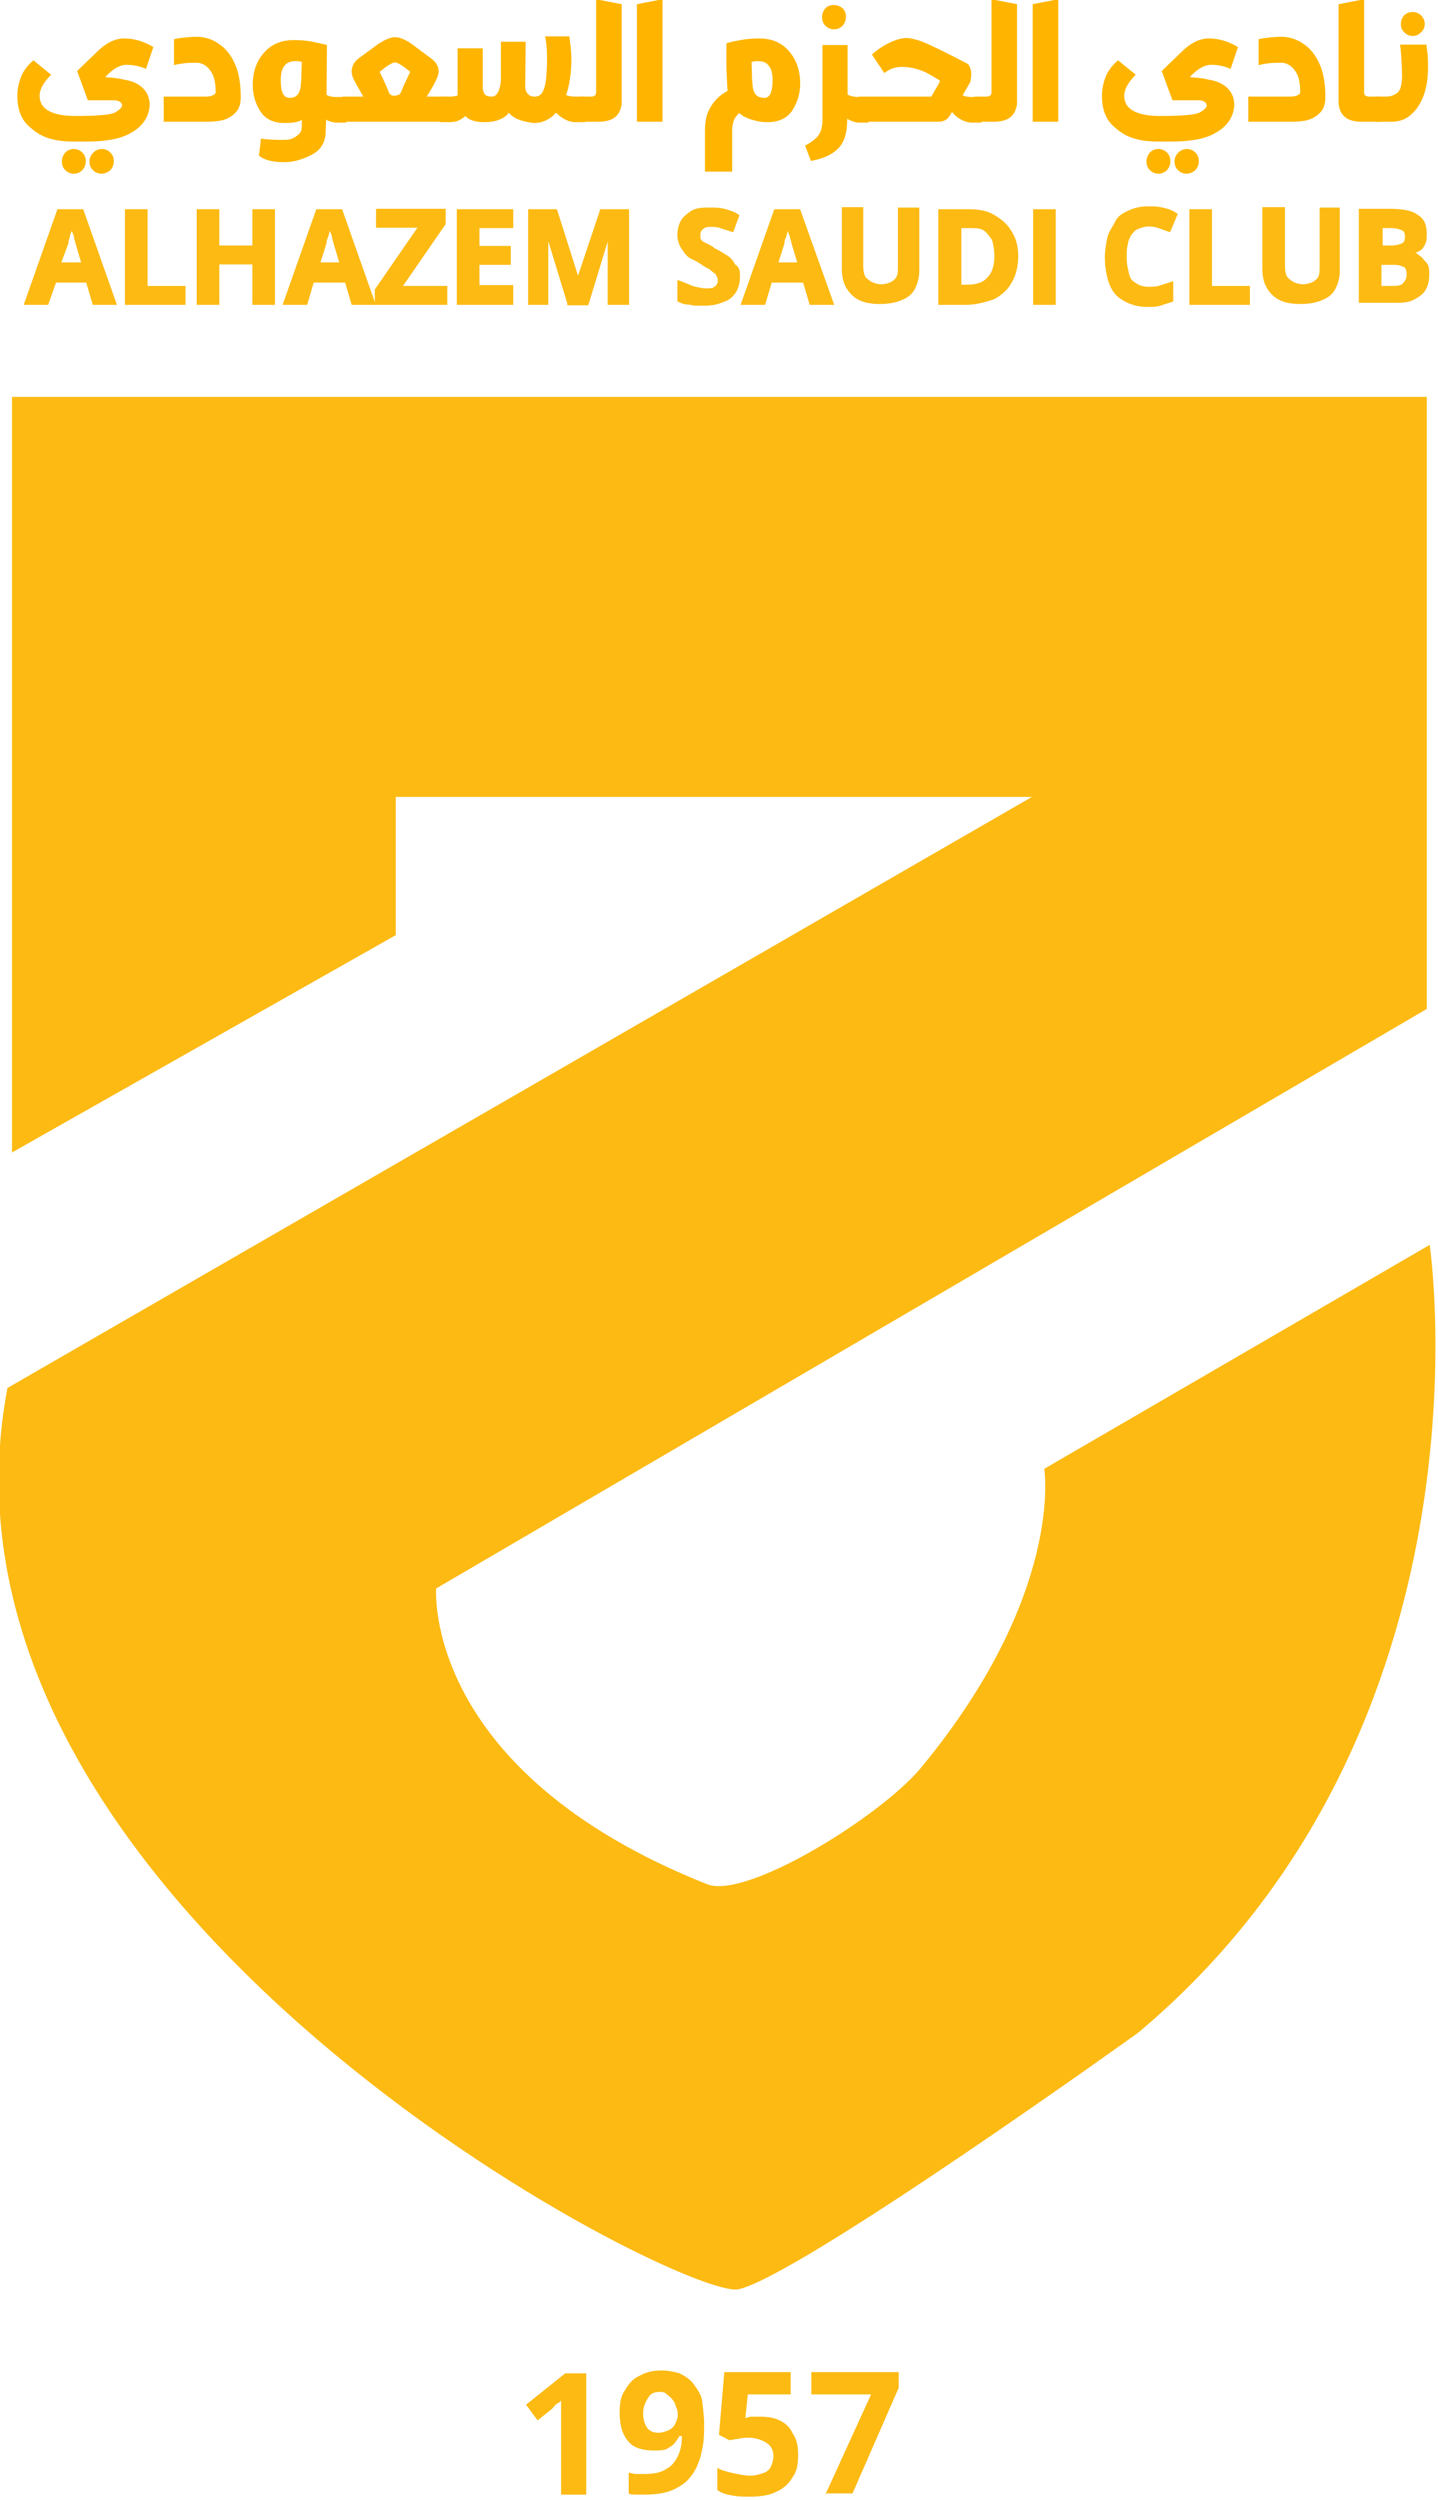 <?xml version="1.0" encoding="UTF-8" standalone="no"?>
<!-- Generator: Adobe Illustrator 28.0.0, SVG Export Plug-In . SVG Version: 6.00 Build 0)  -->

<svg
   version="1.1"
   id="Layer_1"
   x="0px"
   y="0px"
   viewBox="0 0 172.669 300"
   xml:space="preserve"
   sodipodi:docname="AlHazem Saudi Club-01.svg"
   width="172.669"
   height="300"
   inkscape:version="1.3.2 (091e20e, 2023-11-25, custom)"
   xmlns:inkscape="http://www.inkscape.org/namespaces/inkscape"
   xmlns:sodipodi="http://sodipodi.sourceforge.net/DTD/sodipodi-0.dtd"
   xmlns="http://www.w3.org/2000/svg"
   xmlns:svg="http://www.w3.org/2000/svg"><defs
   id="defs38" /><sodipodi:namedview
   id="namedview38"
   pagecolor="#ffffff"
   bordercolor="#999999"
   borderopacity="1"
   inkscape:showpageshadow="2"
   inkscape:pageopacity="0"
   inkscape:pagecheckerboard="0"
   inkscape:deskcolor="#d1d1d1"
   inkscape:zoom="0.674"
   inkscape:cx="173.5905"
   inkscape:cy="302.67062"
   inkscape:window-width="1500"
   inkscape:window-height="912"
   inkscape:window-x="-8"
   inkscape:window-y="-8"
   inkscape:window-maximized="1"
   inkscape:current-layer="Layer_1" />
<style
   type="text/css"
   id="style1">
	.st0{fill-rule:evenodd;clip-rule:evenodd;fill:#FCBA13;}
	.st1{fill:#FCBA13;}
	.st2{fill:#FCBA13;stroke:#FCBA13;stroke-width:0.789;stroke-miterlimit:10;}
	.st3{fill:#FFB500;}
</style>
<g
   id="g38"
   transform="matrix(0.495,0,0,0.495,-161.465,-97.754)">
	<path
   class="st0"
   d="M 329.1,293.7 H 672.3 V 442.1 L 432,582.6 c 0,0 -3.5,44.2 65.7,71.7 9.5,3.8 42,-16.4 51.8,-28.1 35,-42.3 30,-72.6 30,-72.6 L 673,499.3 c 0,0 17.4,117.1 -70.7,191 0,0 -81.8,58.7 -96.9,62.2 C 492.5,755.7 304,660 328,534 L 576.5,390.7 H 422.2 v 33.5 l -93.1,52.7 z"
   id="path1" />
	<g
   id="g5">
		<path
   class="st1"
   d="m 468.6,802.3 h -6.3 v -17 c 0,-0.3 0,-0.9 0,-1.9 0,-0.9 0,-1.3 0,-2.2 0,-0.6 0,-1.3 0,-1.9 0,0.3 -0.3,0.6 -0.9,0.9 -0.6,0.3 -0.9,0.9 -1.3,1.3 l -3.5,2.8 -2.8,-3.8 9.5,-7.6 h 5.1 v 29.4 z"
   id="path2" />
		<path
   class="st1"
   d="m 497,785.3 c 0,1.6 0,3.5 -0.3,5.1 -0.3,1.6 -0.6,3.2 -1.3,4.7 -0.6,1.6 -1.6,2.8 -2.5,3.8 -0.9,0.9 -2.5,1.9 -4.1,2.5 -1.6,0.6 -3.8,0.9 -6.3,0.9 -0.6,0 -1.3,0 -1.9,0 -0.6,0 -1.6,0 -1.9,-0.3 v -5 c 0.6,0 1.3,0.3 1.6,0.3 0.6,0 1.3,0 1.9,0 2.5,0 4.4,-0.3 5.7,-1.3 1.3,-0.6 2.2,-1.9 2.8,-3.2 0.6,-1.3 0.9,-2.8 0.9,-4.7 H 491 c -0.3,0.6 -0.9,1.3 -1.3,1.9 -0.6,0.6 -1.3,0.9 -1.9,1.3 -0.9,0.3 -1.9,0.3 -3.2,0.3 -1.6,0 -3.2,-0.3 -4.4,-0.9 -1.2,-0.6 -2.2,-1.9 -2.8,-3.2 -0.6,-1.3 -0.9,-3.2 -0.9,-5.1 0,-2.2 0.3,-4.1 1.3,-5.4 0.9,-1.6 1.9,-2.8 3.5,-3.5 1.6,-0.9 3.2,-1.3 5.4,-1.3 1.6,0 2.8,0.3 4.1,0.6 1.3,0.6 2.5,1.3 3.5,2.5 0.9,1.3 1.9,2.5 2.2,4.1 0.2,1.8 0.5,3.7 0.5,5.9 z m -10.7,-7.9 c -1.3,0 -2.2,0.3 -2.8,1.3 -0.6,0.9 -1.3,2.2 -1.3,3.8 0,1.6 0.3,2.5 0.9,3.5 0.6,0.9 1.6,1.3 2.8,1.3 0.9,0 1.6,-0.3 2.5,-0.6 0.6,-0.3 1.3,-0.9 1.6,-1.6 0.3,-0.7 0.6,-1.3 0.6,-1.9 0,-0.6 0,-1.3 -0.3,-1.9 -0.3,-0.6 -0.3,-1.3 -0.9,-1.9 -0.3,-0.6 -0.9,-0.9 -1.3,-1.3 -0.4,-0.4 -0.8,-0.7 -1.8,-0.7 z"
   id="path3" />
		<path
   class="st1"
   d="m 510.6,783.4 c 1.9,0 3.5,0.3 4.7,0.9 1.3,0.6 2.5,1.6 3.2,3.2 0.9,1.3 1.3,2.8 1.3,5.1 0,2.3 -0.3,4.1 -1.3,5.4 -0.9,1.6 -2.2,2.8 -3.8,3.5 -1.6,0.9 -3.8,1.3 -6.6,1.3 -1.6,0 -2.8,0 -4.4,-0.3 -1.6,-0.3 -2.5,-0.6 -3.5,-1.3 v -5.4 c 0.9,0.6 2.2,0.9 3.8,1.3 1.6,0.3 2.8,0.6 4.1,0.6 1.3,0 2.2,-0.3 3.2,-0.6 0.9,-0.3 1.6,-0.9 1.9,-1.6 0.3,-0.7 0.6,-1.6 0.6,-2.5 0,-1.6 -0.6,-2.5 -1.6,-3.2 -0.9,-0.6 -2.5,-1.3 -4.4,-1.3 -0.6,0 -1.6,0 -2.5,0.3 -0.9,0 -1.6,0.3 -2.2,0.3 l -2.5,-1.3 1.3,-15.2 H 518 v 5.4 h -10.4 l -0.6,5.7 c 0.3,0 0.9,-0.3 1.6,-0.3 0.4,0 1.1,0 2,0 z"
   id="path4" />
		<path
   class="st1"
   d="M 526.4,802.3 537.5,778 H 523 v -5.4 h 21.2 v 3.8 L 533,802 h -6.6 z"
   id="path5" />
	</g>
	<g
   id="g21">
		<path
   class="st2"
   d="m 349,271 -1.6,-5.4 h -7.9 l -1.9,5.4 h -5.1 l 7.9,-22.4 h 5.7 L 354,271 Z m -2.6,-9.5 -1.6,-5.4 c 0,-0.3 -0.3,-0.9 -0.3,-1.3 0,-0.3 -0.3,-0.9 -0.6,-1.6 -0.3,-0.6 -0.3,-0.9 -0.3,-1.6 0,0.3 -0.3,0.9 -0.3,1.6 -0.3,0.6 -0.6,1.3 -0.6,1.9 -0.3,0.6 -0.3,0.9 -0.3,1.3 l -1.9,5.1 z"
   id="path6" />
		<path
   class="st2"
   d="m 356.9,271 v -22.4 h 4.7 v 18.6 h 9.2 v 3.8 z"
   id="path7" />
		<path
   class="st2"
   d="m 392.5,271 h -4.7 v -9.8 H 379 v 9.8 h -4.7 v -22.4 h 4.7 v 8.8 h 8.8 v -8.8 h 4.7 z"
   id="path8" />
		<path
   class="st2"
   d="m 411.8,271 -1.6,-5.4 H 402 l -1.6,5.4 h -5.1 l 7.9,-22.4 h 5.7 l 7.9,22.4 z m -2.8,-9.5 -1.6,-5.4 c 0,-0.3 -0.3,-0.9 -0.3,-1.3 0,-0.3 -0.3,-0.9 -0.6,-1.6 -0.3,-0.7 -0.3,-0.9 -0.3,-1.6 0,0.3 -0.3,0.9 -0.3,1.6 -0.3,0.6 -0.3,1.3 -0.6,1.9 -0.3,0.6 -0.3,0.9 -0.3,1.3 l -1.6,5.1 z"
   id="path9" />
		<path
   class="st2"
   d="m 434.2,271 h -16.7 v -3.2 l 10.7,-15.5 h -10.4 v -3.8 h 16.1 v 3.2 l -10.7,15.5 h 11.1 v 3.8 z"
   id="path10" />
		<path
   class="st2"
   d="m 450.3,271 h -12.9 v -22.4 h 12.9 v 3.8 h -8.2 v 5.1 h 7.6 v 3.8 h -7.6 v 5.7 h 8.2 z"
   id="path11" />
		<path
   class="st2"
   d="m 464.2,271 -5.4,-17.7 v 0 c 0,0.3 0,0.9 0,1.9 0,1 0,1.9 0,2.8 0,0.9 0,1.9 0,2.5 V 271 h -4.1 v -22.4 h 6.3 l 5.4,17 v 0 l 5.7,-17 h 6.3 V 271 H 474 v -10.7 c 0,-0.6 0,-1.6 0,-2.5 0,-0.9 0,-1.9 0,-2.5 0,-0.9 0,-1.6 0,-1.9 v 0 l -5.4,17.7 h -4.4 z"
   id="path12" />
		<path
   class="st2"
   d="m 505.3,264.6 c 0,1.3 -0.3,2.5 -0.9,3.5 -0.6,1 -1.6,1.9 -2.8,2.2 -1.3,0.6 -2.8,0.9 -4.4,0.9 -0.6,0 -1.6,0 -2.2,0 -0.6,0 -1.6,-0.3 -2.2,-0.3 -0.6,0 -1.3,-0.3 -1.9,-0.6 v -4.4 c 0.9,0.3 2.2,0.9 3.2,1.3 1.3,0.3 2.2,0.6 3.5,0.6 0.6,0 1.3,0 1.9,-0.3 0.3,-0.3 0.9,-0.6 0.9,-0.9 0.3,-0.3 0.3,-0.6 0.3,-1.3 0,-0.6 -0.3,-0.9 -0.6,-1.6 -0.3,-0.3 -0.9,-0.6 -1.6,-1.3 -0.6,-0.3 -1.3,-0.6 -2.2,-1.3 -0.6,-0.3 -0.9,-0.6 -1.6,-0.9 -0.7,-0.3 -1.3,-0.6 -1.9,-1.3 -0.6,-0.7 -0.9,-1.3 -1.3,-1.9 -0.3,-0.6 -0.6,-1.6 -0.6,-2.5 0,-1.3 0.3,-2.5 0.9,-3.5 0.6,-0.9 1.6,-1.6 2.5,-2.2 1.3,-0.6 2.5,-0.6 4.1,-0.6 1.3,0 2.2,0 3.5,0.3 0.9,0.3 2.2,0.6 3.2,1.3 l -1.3,3.5 c -0.9,-0.3 -1.9,-0.6 -2.8,-0.9 -0.9,-0.3 -1.6,-0.3 -2.5,-0.3 -0.6,0 -0.9,0 -1.6,0.3 -0.3,0.3 -0.6,0.3 -0.9,0.9 -0.3,0.3 -0.3,0.6 -0.3,1.3 0,0.6 0,0.9 0.3,1.3 0.3,0.3 0.6,0.6 1.3,0.9 0.7,0.3 1.3,0.6 2.2,1.3 1.3,0.6 2.2,1.3 2.8,1.6 0.6,0.3 1.6,1.3 1.9,2.2 1.1,0.5 1.1,1.5 1.1,2.7 z"
   id="path13" />
		<path
   class="st2"
   d="m 522.9,271 -1.6,-5.4 h -8.2 l -1.6,5.4 h -5.1 l 7.9,-22.4 h 5.7 l 8,22.4 z m -2.8,-9.5 -1.6,-5.4 c 0,-0.3 -0.3,-0.9 -0.3,-1.3 -0.3,-0.6 -0.3,-0.9 -0.6,-1.6 -0.3,-0.7 -0.3,-0.9 -0.3,-1.6 0,0.3 -0.3,0.9 -0.3,1.6 -0.3,0.6 -0.3,1.3 -0.6,1.9 -0.3,0.6 -0.3,0.9 -0.3,1.3 l -1.6,5.1 z"
   id="path14" />
		<path
   class="st2"
   d="M 548.8,248.5 V 263 c 0,1.6 -0.3,2.8 -0.9,4.1 -0.6,1.3 -1.6,2.2 -3.2,2.8 -1.3,0.6 -3.2,0.9 -5.1,0.9 -2.8,0 -5.1,-0.6 -6.6,-2.2 -1.6,-1.6 -2.2,-3.5 -2.2,-6 v -14.5 h 4.4 v 13.6 c 0,1.9 0.3,3.2 1.3,3.8 0.6,0.6 1.9,1.3 3.5,1.3 0.9,0 1.9,-0.3 2.5,-0.6 0.6,-0.3 1.3,-0.9 1.6,-1.6 0.3,-0.7 0.3,-1.6 0.3,-2.8 v -13.6 h 4.4 z"
   id="path15" />
		<path
   class="st2"
   d="m 572.8,259.6 c 0,2.5 -0.6,4.7 -1.6,6.3 -0.9,1.6 -2.2,2.8 -4.1,3.8 -1.9,0.6 -4.1,1.3 -6.6,1.3 h -6.3 v -22.4 h 6.9 c 2.2,0 4.4,0.3 6,1.3 1.6,0.9 3.2,2.2 4.1,3.8 1,1.5 1.6,3.4 1.6,5.9 z m -5,0 c 0,-1.6 -0.3,-3.2 -0.6,-4.1 -0.6,-0.9 -1.3,-1.9 -2.2,-2.5 -0.9,-0.6 -2.2,-0.6 -3.5,-0.6 H 559 v 14.5 h 1.9 c 2.2,0 4.1,-0.6 5.1,-1.9 1.1,-1 1.8,-2.9 1.8,-5.4 z"
   id="path16" />
		<path
   class="st2"
   d="m 577.2,271 v -22.4 h 4.7 V 271 Z"
   id="path17" />
		<path
   class="st2"
   d="m 604.7,252 c -0.9,0 -1.6,0.3 -2.5,0.6 -0.9,0.3 -1.3,0.9 -1.9,1.6 -0.3,0.6 -0.9,1.6 -0.9,2.5 -0.3,0.9 -0.3,1.9 -0.3,3.2 0,1.6 0.3,2.8 0.6,4.1 0.3,1.3 0.9,1.9 1.9,2.5 0.9,0.6 1.9,0.9 3.2,0.9 0.9,0 1.9,0 2.8,-0.3 0.9,-0.3 1.9,-0.6 2.8,-0.9 v 4.1 c -0.9,0.3 -1.9,0.6 -2.8,0.9 -0.9,0.3 -1.9,0.3 -3.2,0.3 -2.2,0 -4.1,-0.6 -5.7,-1.6 -1.6,-0.9 -2.5,-2.2 -3.2,-4.1 -0.6,-1.9 -0.9,-3.8 -0.9,-6 0,-1.6 0.3,-3.2 0.6,-4.7 0.3,-1.3 1.3,-2.5 1.9,-3.8 0.6,-1.3 1.9,-1.9 3.2,-2.5 1.3,-0.6 2.8,-0.9 4.4,-0.9 1.3,0 2.2,0 3.5,0.3 1.3,0.3 2.2,0.6 3.2,1.3 l -1.6,3.8 c -0.9,-0.3 -1.6,-0.6 -2.5,-0.9 -0.9,-0.3 -1.6,-0.4 -2.6,-0.4 z"
   id="path18" />
		<path
   class="st2"
   d="m 615.1,271 v -22.4 h 4.7 v 18.6 h 9.2 v 3.8 z"
   id="path19" />
		<path
   class="st2"
   d="M 650.8,248.5 V 263 c 0,1.6 -0.3,2.8 -0.9,4.1 -0.6,1.3 -1.6,2.2 -3.2,2.8 -1.3,0.6 -3.2,0.9 -5.1,0.9 -2.8,0 -5.1,-0.6 -6.6,-2.2 -1.6,-1.6 -2.2,-3.5 -2.2,-6 v -14.5 h 4.7 v 13.6 c 0,1.9 0.3,3.2 1.3,3.8 0.6,0.6 1.9,1.3 3.5,1.3 0.9,0 1.9,-0.3 2.5,-0.6 0.6,-0.3 1.3,-0.9 1.6,-1.6 0.3,-0.7 0.3,-1.6 0.3,-2.8 v -13.6 h 4.1 z"
   id="path20" />
		<path
   class="st2"
   d="m 656.2,248.5 h 6.9 c 2.8,0 5.4,0.3 6.6,1.3 1.6,0.9 2.2,2.2 2.2,4.4 0,0.9 0,1.6 -0.3,2.2 -0.3,0.6 -0.6,1.3 -1.3,1.6 -0.6,0.3 -1.3,0.6 -1.9,0.9 v 0 c 0.6,0 1.3,0.3 1.9,0.9 0.6,0.3 0.9,0.9 1.6,1.6 0.6,0.6 0.6,1.6 0.6,2.8 0,1.3 -0.3,2.5 -0.9,3.5 -0.6,0.9 -1.6,1.6 -2.8,2.2 -1.3,0.6 -2.8,0.6 -4.4,0.6 h -8.2 z m 4.7,8.9 h 2.8 c 1.3,0 2.2,-0.3 2.8,-0.6 0.6,-0.3 0.9,-0.9 0.9,-1.9 0,-1 -0.3,-1.6 -0.9,-1.9 -0.6,-0.3 -1.6,-0.6 -2.8,-0.6 h -2.5 v 5.1 h -0.3 z m 0,3.8 v 6 h 3.2 c 1.6,0 2.5,-0.3 2.8,-0.9 0.6,-0.6 0.9,-1.3 0.9,-2.2 0,-0.6 0,-0.9 -0.3,-1.6 -0.3,-0.7 -0.6,-0.6 -1.3,-0.9 -0.7,-0.3 -1.3,-0.3 -2.5,-0.3 h -2.8 z"
   id="path21" />
	</g>
	<g
   id="g37">
		<path
   class="st3"
   d="m 347.4,231.8 h -3.6 c -2.3,0 -4.4,-0.3 -6.1,-0.9 -1.8,-0.6 -3.4,-1.7 -5,-3.3 -1.5,-1.6 -2.3,-3.9 -2.3,-6.8 0,-1.6 0.3,-3.2 0.9,-4.7 0.6,-1.5 1.6,-2.8 3,-4 l 4.3,3.5 c -1.9,1.9 -2.8,3.6 -2.8,5.1 0,3.2 2.9,4.9 8.7,4.9 5.5,0 8.8,-0.3 9.7,-0.9 1,-0.6 1.6,-1.2 1.6,-1.6 0,-0.7 -0.6,-1.2 -1.7,-1.3 h -6.6 l -2.6,-7.1 5.4,-5.2 c 2,-1.8 4,-2.7 6,-2.7 2.4,0 4.8,0.7 7.1,2.1 l -1.8,5.3 c -1.3,-0.6 -2.9,-1 -4.7,-1 -1.6,0 -3.4,1 -5.2,3 1.9,0.1 3.5,0.3 4.6,0.6 2,0.3 3.5,1 4.6,2.1 1.1,1.1 1.6,2.5 1.6,4 0,0.5 -0.1,0.9 -0.2,1.5 -0.6,2.4 -2.2,4.2 -4.7,5.5 -2.4,1.3 -5.8,1.9 -10.2,1.9 z m -3.3,7.8 c -0.8,0 -1.5,-0.3 -2.1,-0.9 -0.6,-0.6 -0.8,-1.3 -0.8,-2.1 0,-0.8 0.3,-1.5 0.8,-2.1 0.6,-0.6 1.2,-0.9 2.1,-0.9 0.8,0 1.5,0.3 2.1,0.9 0.6,0.6 0.8,1.3 0.8,2.1 0,0.8 -0.3,1.5 -0.8,2.1 -0.6,0.6 -1.3,0.9 -2.1,0.9 z m 6.7,0 c -0.8,0 -1.5,-0.3 -2.1,-0.9 -0.6,-0.6 -0.8,-1.3 -0.8,-2.1 0,-0.8 0.3,-1.5 0.9,-2.1 0.6,-0.6 1.3,-0.9 2.1,-0.9 0.8,0 1.5,0.3 2.1,0.9 0.6,0.6 0.8,1.3 0.8,2.1 0,0.8 -0.3,1.5 -0.8,2.1 -0.7,0.6 -1.4,0.9 -2.2,0.9 z"
   id="path22" />
		<path
   class="st3"
   d="m 376.2,227 h -10.3 v -6.1 h 10.2 c 0.7,0 1.3,-0.1 1.7,-0.3 0.4,-0.2 0.7,-0.4 0.7,-0.8 0,-1.9 -0.3,-3.4 -0.8,-4.4 -0.5,-1 -1.2,-1.7 -1.8,-2.1 -0.7,-0.4 -1.3,-0.6 -1.8,-0.6 -1.2,0 -2.2,0 -3,0.1 -0.8,0.1 -1.5,0.2 -2,0.3 -0.1,0 -0.4,0.1 -0.7,0.2 V 207 c 0.7,-0.2 1.5,-0.3 2.4,-0.4 1,-0.1 2,-0.2 3,-0.2 1.9,0 3.7,0.5 5.3,1.6 1.6,1 3,2.6 4,4.8 1,2.1 1.5,4.9 1.5,8.2 0,1.6 -0.4,2.9 -1.2,3.7 -0.8,0.9 -1.8,1.5 -3.1,1.9 -1.3,0.3 -2.6,0.4 -4.1,0.4 z"
   id="path23" />
		<path
   class="st3"
   d="m 405.4,220.5 c 0.2,0.1 0.4,0.2 0.7,0.3 0.5,0.1 1,0.2 1.5,0.2 h 2.5 l 0.1,6.2 h -2.7 c -0.1,0 -0.3,-0.1 -0.6,-0.1 -0.5,-0.1 -1.1,-0.3 -1.7,-0.6 -0.2,-0.1 -0.1,0 0.1,0.2 l -0.1,2.5 c 0,2.7 -1.1,4.6 -3.4,5.8 -2.3,1.2 -4.5,1.8 -6.6,1.8 -2.9,0 -4.9,-0.5 -6.2,-1.6 l 0.5,-4.1 c 1.4,0.2 3.2,0.3 5.3,0.3 0.5,0 1,0 1.5,-0.1 0.5,-0.1 1.1,-0.3 1.8,-0.8 0.7,-0.5 1.1,-1 1.2,-1.5 0.1,-0.3 0.1,-1.1 0.1,-2.5 -0.5,0.5 -1.9,0.8 -4.2,0.8 -2.8,0 -4.7,-1 -5.9,-2.9 -1.2,-1.9 -1.8,-4 -1.8,-6.3 0,-3.1 0.9,-5.8 2.7,-7.8 1.8,-2.1 4.2,-3.1 7.3,-3.1 1.5,0 3,0.1 4.5,0.4 1.5,0.3 2.7,0.6 3.5,0.8 z m -9,0.7 c 0.9,0 1.5,-0.2 1.9,-0.7 0.4,-0.4 0.7,-1.1 0.8,-1.9 0.1,-0.8 0.2,-1.8 0.2,-2.9 l 0.1,-3.2 c 0,0 -0.2,-0.1 -0.5,-0.1 -0.3,-0.1 -0.6,-0.1 -0.9,-0.1 -1,0 -1.7,0.2 -2.3,0.6 -0.5,0.4 -0.9,1 -1.1,1.7 -0.2,0.7 -0.3,1.4 -0.3,2.2 0,1.3 0.1,2.3 0.4,3.1 0.3,0.8 0.8,1.2 1.5,1.3 z"
   id="path24" />
		<path
   class="st3"
   d="m 434.5,227 h -25.3 l 0.1,-6.1 h 5 c 0,-0.1 -0.7,-1.2 -1.9,-3.4 -0.6,-1 -0.9,-1.9 -0.9,-2.7 0,-1.2 0.5,-2.2 1.6,-3.1 l 4.9,-3.6 c 1.6,-1 2.9,-1.6 4,-1.6 1.1,0 2.4,0.5 4,1.6 l 4.7,3.5 c 1.3,0.9 1.9,2 1.9,3.2 0,0.8 -0.5,2 -1.4,3.6 -0.9,1.6 -1.4,2.4 -1.5,2.5 h 4.6 z m -12.6,-6.3 c 0.2,0 0.5,-0.1 0.9,-0.2 0.4,-0.1 0.6,-0.5 0.8,-1 0.2,-0.6 0.9,-2.1 2.1,-4.6 -1.7,-1.4 -2.9,-2.2 -3.7,-2.3 -0.8,0.1 -2,0.9 -3.7,2.3 1.2,2.5 1.9,4.1 2.1,4.7 0.3,0.8 0.7,1.1 1.5,1.1 z"
   id="path25" />
		<path
   class="st3"
   d="m 464,220.7 c 0.5,0.1 1,0.2 1.5,0.2 h 2.5 l 0.1,6.2 h -2.7 c -0.1,0 -0.3,-0.1 -0.6,-0.1 -0.5,-0.1 -1.1,-0.3 -1.8,-0.7 -0.7,-0.4 -1.4,-0.9 -2.1,-1.7 l 0.2,0.2 c -0.1,0.1 -0.4,0.4 -0.7,0.7 -1.4,1.2 -2.9,1.8 -4.6,1.8 -0.5,0 -1,-0.1 -1.5,-0.2 -1.1,-0.2 -2.1,-0.5 -2.9,-0.9 -0.8,-0.4 -1.4,-0.9 -1.8,-1.4 -0.5,0.8 -1.3,1.3 -2.3,1.7 -1,0.4 -2.2,0.6 -3.6,0.6 -2.2,0 -3.8,-0.5 -4.6,-1.5 -0.3,0.3 -0.6,0.5 -1.1,0.8 -0.7,0.4 -1.2,0.6 -1.6,0.6 h -0.1 c -0.3,0 -0.6,0.1 -0.7,0.1 h -2.7 l 0.1,-6.2 h 2.5 c 0.5,0 1,-0.1 1.5,-0.2 0.2,-0.1 0.2,-0.1 0.2,-0.1 0,-0.2 0,-0.6 0,-1.1 v -10.3 h 6.1 v 9.3 c 0,0.7 0.1,1.2 0.4,1.7 0.3,0.5 0.9,0.7 1.8,0.7 0.7,0 1.2,-0.4 1.6,-1.3 0.4,-0.9 0.6,-1.9 0.6,-3 v -9 h 6 l -0.1,10.9 c 0,0.7 0.2,1.2 0.6,1.7 0.4,0.5 0.9,0.7 1.7,0.7 0.9,0 1.6,-0.4 2,-1.3 0.4,-0.8 0.7,-2 0.8,-3.4 0.1,-1.4 0.2,-2.8 0.2,-4.2 0,-1.9 -0.1,-3.4 -0.3,-4.7 0,-0.2 -0.1,-0.6 -0.2,-1 h 5.9 c 0.1,0.7 0.2,1.5 0.3,2.4 0.1,1 0.2,2 0.2,3 0,3.3 -0.4,6 -1.1,8.3 l -0.2,0.4 c 0.1,0.2 0.2,0.2 0.5,0.3 z"
   id="path26" />
		<path
   class="st3"
   d="m 471.4,227 h -4.7 v -6.1 h 2.9 c 0.7,0 1.1,-0.3 1.2,-0.8 v -22.8 l 6.2,1.2 v 24.2 c -0.4,2.9 -2.2,4.3 -5.6,4.3 z"
   id="path27" />
		<path
   class="st3"
   d="m 486.9,227 h -6.2 v -28.5 l 6.2,-1.2 z"
   id="path28" />
		<path
   class="st3"
   d="m 505.5,224.9 c 0,0 -0.1,0.1 -0.2,0.2 -0.6,0.6 -1,1.2 -1.2,1.9 -0.2,0.7 -0.3,1.4 -0.3,2.1 v 10 h -6.6 v -9.9 c 0,-2 0.3,-3.8 1,-5.1 0.7,-1.4 1.6,-2.5 2.8,-3.5 0.6,-0.4 1.1,-0.8 1.7,-1.1 0,-0.2 -0.1,-0.6 -0.1,-1.1 l -0.2,-4.4 v -6 c 0.7,-0.3 1.8,-0.5 3.4,-0.8 1.6,-0.3 3.1,-0.4 4.5,-0.4 3.1,0 5.5,1 7.3,3.1 1.8,2.1 2.7,4.7 2.7,7.9 0,2.3 -0.6,4.3 -1.8,6.3 -1.2,1.9 -3.1,2.9 -5.8,3 h -0.5 c -0.9,0 -1.9,-0.1 -2.9,-0.4 -1.7,-0.4 -2.9,-1 -3.8,-1.8 z m 6.2,-3.7 c 0.7,0 1.2,-0.5 1.5,-1.3 0.3,-0.8 0.4,-1.8 0.4,-3.1 0,-0.8 -0.1,-1.5 -0.3,-2.2 -0.2,-0.7 -0.6,-1.2 -1.1,-1.7 -0.5,-0.4 -1.3,-0.6 -2.3,-0.6 -0.3,0 -0.6,0 -0.9,0.1 -0.3,0.1 -0.5,0.1 -0.5,0.1 l 0.1,3.2 c 0,1.1 0.1,2 0.2,2.9 0.1,0.8 0.4,1.5 0.8,1.9 0.4,0.4 1,0.7 1.9,0.7 z"
   id="path29" />
		<path
   class="st3"
   d="m 531.7,226.3 v 0.3 c 0,3.1 -0.7,5.4 -2.2,6.9 -1.5,1.5 -3.7,2.5 -6.6,3 l -1.4,-3.7 c 1.3,-0.7 2.2,-1.4 2.8,-2 0.6,-0.6 0.9,-1.3 1.1,-1.9 0.2,-0.7 0.3,-1.4 0.3,-2.1 v -18.4 h 6.1 v 12 c 0.3,0.2 0.6,0.3 1,0.4 0.5,0.1 1,0.2 1.5,0.2 h 2.5 l 0.1,6.2 h -2.7 c -0.1,0 -0.3,-0.1 -0.6,-0.1 -0.6,-0.2 -1.2,-0.4 -1.9,-0.8 -0.2,-0.1 -0.2,-0.1 0,0 z m -3.2,-21.7 c -0.8,0 -1.5,-0.3 -2.1,-0.9 -0.6,-0.6 -0.8,-1.3 -0.8,-2.1 0,-0.8 0.3,-1.5 0.8,-2.1 0.6,-0.6 1.2,-0.8 2.1,-0.8 0.8,0 1.5,0.3 2.1,0.8 0.6,0.6 0.8,1.3 0.8,2.1 0,0.8 -0.3,1.5 -0.8,2.1 -0.6,0.6 -1.3,0.9 -2.1,0.9 z"
   id="path30" />
		<path
   class="st3"
   d="m 557.1,224.7 -0.5,0.8 c -0.6,1 -1.5,1.5 -2.7,1.5 h -19.4 v -6.1 h 17.6 c 1.4,-2.4 2.1,-3.6 2.1,-3.7 0,-0.1 -0.1,-0.2 -0.2,-0.3 -1,-0.6 -2.1,-1.3 -3.3,-1.9 -2,-0.9 -3.9,-1.3 -5.8,-1.3 -1.5,0 -2.9,0.5 -4.2,1.5 l -3,-4.5 c 1.8,-1.6 3.8,-2.8 5.8,-3.5 0.8,-0.3 1.7,-0.5 2.6,-0.5 0.9,0 2.1,0.3 3.6,0.8 1.6,0.6 5.4,2.4 11.3,5.5 0.5,0.6 0.8,1.5 0.8,2.4 0,0.5 -0.1,1.2 -0.2,1.9 l -1.9,3.3 c 0.1,0 0.3,0.1 0.5,0.2 0.5,0.1 1,0.2 1.5,0.2 h 2.5 l 0.1,6.2 h -2.7 c -0.1,0 -0.3,-0.1 -0.6,-0.1 -0.5,-0.1 -1.1,-0.3 -1.8,-0.7 -0.7,-0.4 -1.4,-0.9 -2,-1.7 -0.2,-0.2 -0.2,-0.2 -0.1,0 z"
   id="path31" />
		<path
   class="st3"
   d="m 567.3,227 h -4.7 v -6.1 h 2.9 c 0.7,0 1.1,-0.3 1.2,-0.8 v -22.8 l 6.2,1.2 v 24.2 c -0.4,2.9 -2.2,4.3 -5.6,4.3 z"
   id="path32" />
		<path
   class="st3"
   d="m 582.9,227 h -6.2 v -28.5 l 6.2,-1.2 z"
   id="path33" />
		<path
   class="st3"
   d="m 610.5,231.8 h -3.6 c -2.3,0 -4.4,-0.3 -6.1,-0.9 -1.8,-0.6 -3.4,-1.7 -5,-3.3 -1.5,-1.6 -2.3,-3.9 -2.3,-6.8 0,-1.6 0.3,-3.2 0.9,-4.7 0.6,-1.5 1.6,-2.8 3,-4 l 4.3,3.5 c -1.9,1.9 -2.8,3.6 -2.8,5.1 0,3.2 2.9,4.9 8.7,4.9 5.5,0 8.8,-0.3 9.7,-0.9 1.1,-0.6 1.6,-1.2 1.6,-1.6 0,-0.7 -0.6,-1.2 -1.7,-1.3 h -6.6 l -2.6,-7.1 5.4,-5.2 c 2,-1.8 4,-2.7 6,-2.7 2.4,0 4.8,0.7 7.1,2.1 l -1.8,5.3 c -1.3,-0.6 -2.9,-1 -4.7,-1 -1.6,0 -3.4,1 -5.2,3 1.9,0.1 3.5,0.3 4.6,0.6 2,0.3 3.5,1 4.6,2.1 1.1,1.1 1.6,2.5 1.6,4 0,0.5 -0.1,0.9 -0.2,1.5 -0.6,2.4 -2.2,4.2 -4.7,5.5 -2.4,1.3 -5.8,1.9 -10.2,1.9 z m -3.3,7.8 c -0.8,0 -1.5,-0.3 -2.1,-0.9 -0.6,-0.6 -0.8,-1.3 -0.8,-2.1 0,-0.8 0.3,-1.5 0.8,-2.1 0.6,-0.6 1.2,-0.9 2.1,-0.9 0.8,0 1.5,0.3 2.1,0.9 0.6,0.6 0.8,1.3 0.8,2.1 0,0.8 -0.3,1.5 -0.8,2.1 -0.6,0.6 -1.3,0.9 -2.1,0.9 z m 6.8,0 c -0.8,0 -1.5,-0.3 -2.1,-0.9 -0.6,-0.6 -0.8,-1.3 -0.8,-2.1 0,-0.8 0.3,-1.5 0.9,-2.1 0.6,-0.6 1.3,-0.9 2.1,-0.9 0.8,0 1.5,0.3 2.1,0.9 0.6,0.6 0.8,1.3 0.8,2.1 0,0.8 -0.3,1.5 -0.8,2.1 -0.7,0.6 -1.4,0.9 -2.2,0.9 z"
   id="path34" />
		<path
   class="st3"
   d="M 639.4,227 H 629 v -6.1 h 10.2 c 0.7,0 1.3,-0.1 1.7,-0.3 0.4,-0.2 0.7,-0.4 0.7,-0.8 0,-1.9 -0.3,-3.4 -0.8,-4.4 -0.5,-1 -1.2,-1.7 -1.8,-2.1 -0.7,-0.4 -1.3,-0.6 -1.8,-0.6 -1.2,0 -2.2,0 -3,0.1 -0.8,0.1 -1.5,0.2 -2,0.3 -0.1,0 -0.3,0.1 -0.7,0.2 V 207 c 0.7,-0.2 1.5,-0.3 2.4,-0.4 1,-0.1 2,-0.2 3,-0.2 1.9,0 3.7,0.5 5.3,1.6 1.6,1 3,2.6 4,4.8 1,2.1 1.5,4.9 1.5,8.2 0,1.6 -0.4,2.9 -1.2,3.7 -0.8,0.9 -1.8,1.5 -3.1,1.9 -1.2,0.3 -2.6,0.4 -4,0.4 z"
   id="path35" />
		<path
   class="st3"
   d="m 661.1,227 h -4.7 c -3.4,0 -5.3,-1.5 -5.5,-4.6 v -23.9 l 6.2,-1.2 v 22.8 c 0.1,0.5 0.5,0.8 1.2,0.8 h 2.9 v 6.1 z"
   id="path36" />
		<path
   class="st3"
   d="M 663.7,227 H 660 v -6.1 h 2.5 c 0.2,0 0.5,0 0.8,-0.1 0.4,0 0.8,-0.2 1.2,-0.4 0.8,-0.4 1.3,-1 1.5,-1.9 0.2,-0.9 0.3,-1.7 0.3,-2.7 -0.1,-3.2 -0.2,-5.7 -0.5,-7.5 h 6.4 c 0.1,0.7 0.2,1.5 0.3,2.5 0.1,1 0.1,2 0.1,3 0,2.8 -0.4,5.2 -1.2,7.2 -0.8,2 -1.9,3.5 -3.2,4.5 -1.2,1 -2.7,1.5 -4.5,1.5 z m 5.2,-20.8 c -0.8,0 -1.5,-0.3 -2.1,-0.9 -0.6,-0.6 -0.8,-1.3 -0.8,-2 0,-0.8 0.3,-1.5 0.8,-2.1 0.6,-0.6 1.3,-0.8 2.1,-0.8 0.8,0 1.5,0.3 2,0.8 0.6,0.6 0.9,1.3 0.9,2.1 0,0.8 -0.3,1.5 -0.9,2 -0.5,0.6 -1.2,0.9 -2,0.9 z"
   id="path37" />
	</g>
</g>
</svg>
